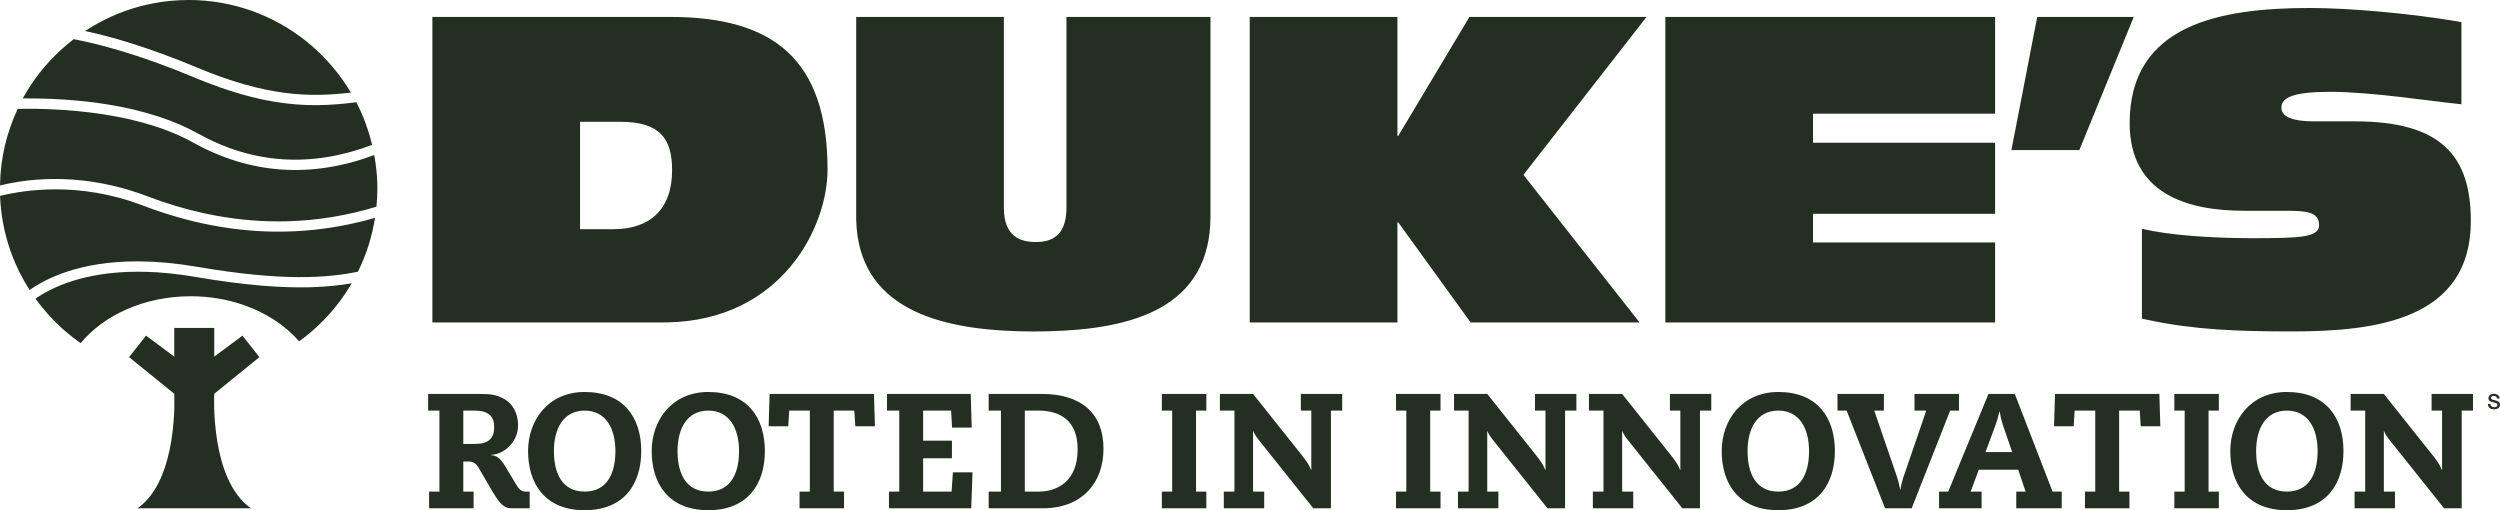 <svg xmlns="http://www.w3.org/2000/svg" xmlns:xlink="http://www.w3.org/1999/xlink" width="294px" height="60px" viewBox="0 0 294 60"><title>DA8F8FDA-44C3-438C-853F-6402F5DE9FA2</title><g id="Homepage" stroke="none" stroke-width="1" fill="none" fill-rule="evenodd"><g id="Desktop-HOME-1.2_dm--OPT-3-C-FED" transform="translate(-31, -35)" fill="#232F20"><g id="Logo" transform="translate(31, 35)"><path d="M268.937,46.097 C273.515,46.097 275.591,49.092 275.591,53.048 C275.591,56.832 273.648,60 268.937,60 C264.225,60 262.282,56.832 262.282,53.048 C262.282,49.38 264.686,46.097 268.937,46.097 Z M209.128,46.097 C213.706,46.097 215.783,49.092 215.783,53.048 C215.783,56.832 213.84,60 209.128,60 C204.417,60 202.473,56.832 202.473,53.048 C202.473,49.38 204.878,46.097 209.128,46.097 Z M83.295,46.097 C87.872,46.097 89.949,49.092 89.949,53.048 C89.949,56.832 88.007,60 83.295,60 C78.582,60 76.64,56.832 76.64,53.048 C76.64,49.38 79.044,46.097 83.295,46.097 Z M68.756,46.097 C73.333,46.097 75.41,49.092 75.41,53.048 C75.41,56.832 73.468,60 68.756,60 C64.044,60 62.102,56.832 62.102,53.048 C62.102,49.38 64.505,46.097 68.756,46.097 Z M56.291,46.327 C57.867,46.327 58.349,46.441 59.119,46.827 C60.33,47.422 60.926,48.651 60.926,50.014 C60.926,51.943 59.367,53.334 57.909,53.479 L57.753,53.49 L57.753,53.529 C58.387,53.583 58.764,53.807 59.368,54.762 L59.484,54.949 L60.695,56.967 C61.068,57.605 61.375,57.785 61.708,57.809 L61.791,57.811 L62.291,57.811 L62.291,59.771 L60.138,59.771 C59.456,59.771 58.968,59.541 58.014,57.967 L57.887,57.754 L56.252,54.949 C56.01,54.552 55.705,54.326 55.283,54.284 L55.137,54.277 L54.483,54.277 L54.483,57.811 L55.695,57.811 L55.695,59.771 L50.463,59.771 L50.463,57.811 L51.675,57.811 L51.675,48.286 L50.348,48.286 L50.348,46.327 L56.291,46.327 Z M122.558,46.327 C127.058,46.327 129.77,48.536 129.77,52.76 C129.77,56.843 127.205,59.654 122.978,59.767 L122.712,59.771 L116.269,59.771 L116.269,57.811 L117.711,57.811 L117.711,48.287 L116.269,48.287 L116.269,46.327 L122.558,46.327 Z M236.939,46.327 L241.384,57.811 L242.459,57.811 L242.459,59.771 L237.114,59.771 L237.114,57.811 L238.21,57.811 L237.343,55.238 L232.709,55.238 L231.748,57.811 L233.035,57.811 L233.035,59.771 L228.034,59.771 L228.034,57.811 L229.112,57.811 L233.844,46.327 L236.939,46.327 Z M102.777,46.327 L102.892,50.129 L100.584,50.129 L100.468,48.286 L98.045,48.286 L98.045,57.811 L99.257,57.811 L99.257,59.77 L94.026,59.77 L94.026,57.811 L95.237,57.811 L95.237,48.286 L92.814,48.286 L92.699,50.129 L90.391,50.129 L90.506,46.327 L102.777,46.327 Z M190.763,46.327 L196.436,53.451 C196.973,54.125 197.322,54.629 197.513,55.101 L197.571,55.257 L197.609,55.257 L197.609,48.287 L196.379,48.287 L196.379,46.327 L201.245,46.327 L201.245,48.287 L199.917,48.287 L199.917,59.769 L197.84,59.769 L191.436,51.743 C191.145,51.384 190.9,50.996 190.821,50.779 L190.8,50.706 L190.763,50.706 L190.763,57.811 L192.07,57.811 L192.07,59.769 L187.32,59.769 L187.32,57.811 L188.57,57.811 L188.57,48.287 L186.858,48.287 L186.858,46.327 L190.763,46.327 Z M147.362,46.327 L153.034,53.451 C153.573,54.125 153.921,54.629 154.112,55.101 L154.17,55.257 L154.209,55.257 L154.209,48.287 L152.978,48.287 L152.978,46.327 L157.843,46.327 L157.843,48.287 L156.516,48.287 L156.516,59.769 L154.439,59.769 L148.035,51.743 C147.745,51.384 147.5,50.996 147.422,50.779 L147.401,50.706 L147.362,50.706 L147.362,57.811 L148.67,57.811 L148.67,59.769 L143.919,59.769 L143.919,57.811 L145.169,57.811 L145.169,48.287 L143.458,48.287 L143.458,46.327 L147.362,46.327 Z M141.866,46.327 L141.866,48.287 L140.653,48.287 L140.653,57.811 L141.866,57.811 L141.866,59.77 L136.634,59.77 L136.634,57.811 L137.846,57.811 L137.846,48.287 L136.634,48.287 L136.634,46.327 L141.866,46.327 Z M253.94,46.327 L254.056,50.129 L251.748,50.129 L251.633,48.286 L249.21,48.286 L249.21,57.811 L250.422,57.811 L250.422,59.77 L245.19,59.77 L245.19,57.811 L246.402,57.811 L246.402,48.286 L243.979,48.286 L243.862,50.129 L241.556,50.129 L241.67,46.327 L253.94,46.327 Z M114.157,46.327 L114.273,50.284 L111.965,50.284 L111.85,48.287 L108.561,48.287 L108.561,51.82 L111.946,51.82 L111.946,53.893 L108.561,53.893 L108.561,57.811 L111.908,57.811 L112.062,55.544 L114.369,55.544 L114.215,59.77 L104.542,59.77 L104.542,57.811 L105.753,57.811 L105.753,48.287 L104.31,48.287 L104.31,46.327 L114.157,46.327 Z M174.9,46.327 L180.575,53.451 C181.11,54.125 181.461,54.629 181.651,55.101 L181.708,55.257 L181.748,55.257 L181.748,48.287 L180.516,48.287 L180.516,46.327 L185.383,46.327 L185.383,48.287 L184.054,48.287 L184.054,59.769 L181.979,59.769 L175.574,51.743 C175.283,51.384 175.039,50.996 174.96,50.779 L174.939,50.706 L174.9,50.706 L174.9,57.811 L176.209,57.811 L176.209,59.769 L171.458,59.769 L171.458,57.811 L172.708,57.811 L172.708,48.287 L170.996,48.287 L170.996,46.327 L174.9,46.327 Z M169.405,46.327 L169.405,48.287 L168.192,48.287 L168.192,57.811 L169.405,57.811 L169.405,59.77 L164.172,59.77 L164.172,57.811 L165.384,57.811 L165.384,48.287 L164.172,48.287 L164.172,46.327 L169.405,46.327 Z M280.34,46.327 L286.014,53.451 C286.551,54.125 286.9,54.629 287.091,55.101 L287.149,55.257 L287.187,55.257 L287.187,48.287 L285.955,48.287 L285.955,46.327 L290.823,46.327 L290.823,48.287 L289.495,48.287 L289.495,59.769 L287.418,59.769 L281.014,51.743 C280.722,51.384 280.478,50.996 280.399,50.779 L280.378,50.706 L280.34,50.706 L280.34,57.811 L281.648,57.811 L281.648,59.769 L276.898,59.769 L276.898,57.811 L278.148,57.811 L278.148,48.287 L276.435,48.287 L276.435,46.327 L280.34,46.327 Z M221.548,46.327 L221.548,48.286 L220.412,48.286 L223.048,55.967 C223.186,56.367 223.313,56.803 223.397,57.247 L223.452,57.58 L223.49,57.58 C223.552,57.135 223.662,56.689 223.793,56.273 L223.894,55.967 L226.528,48.286 L225.144,48.286 L225.144,46.327 L230.376,46.327 L230.376,48.286 L229.337,48.286 L224.817,59.769 L221.682,59.769 L217.162,48.286 L216.086,48.286 L216.086,46.327 L221.548,46.327 Z M260.937,46.327 L260.937,48.287 L259.724,48.287 L259.724,57.811 L260.937,57.811 L260.937,59.77 L255.704,59.77 L255.704,57.811 L256.917,57.811 L256.917,48.287 L255.704,48.287 L255.704,46.327 L260.937,46.327 Z M25.196,38.567 L25.196,41.94 L28.515,39.472 L30.505,42 L25.196,46.307 C25.196,46.307 24.653,56.395 29.51,59.769 L16.176,59.769 C21.034,56.395 20.492,46.307 20.492,46.307 L15.181,42 L17.174,39.472 L20.492,41.94 L20.492,38.567 L25.196,38.567 Z M68.756,48.287 C66.218,48.287 65.14,50.456 65.14,53.048 C65.14,55.642 66.102,57.811 68.756,57.811 C71.409,57.811 72.372,55.642 72.372,53.048 C72.372,50.456 71.295,48.287 68.756,48.287 Z M83.295,48.287 C80.756,48.287 79.678,50.456 79.678,53.048 C79.678,55.642 80.641,57.811 83.295,57.811 C85.948,57.811 86.911,55.642 86.911,53.048 C86.911,50.456 85.833,48.287 83.295,48.287 Z M209.128,48.287 C206.59,48.287 205.513,50.456 205.513,53.048 C205.513,55.642 206.474,57.811 209.128,57.811 C211.782,57.811 212.744,55.642 212.744,53.048 C212.744,50.456 211.667,48.287 209.128,48.287 Z M268.937,48.287 C266.398,48.287 265.321,50.456 265.321,53.048 C265.321,55.642 266.282,57.811 268.937,57.811 C271.591,57.811 272.552,55.642 272.552,53.048 C272.552,50.456 271.475,48.287 268.937,48.287 Z M122.115,48.287 L120.519,48.287 L120.519,57.811 L122.154,57.811 C124.424,57.811 126.731,56.525 126.731,52.837 C126.731,49.399 124.616,48.287 122.115,48.287 Z M235.17,48.401 L235.132,48.401 C235.008,48.97 234.849,49.489 234.671,49.989 L234.535,50.36 L233.498,53.164 L236.632,53.164 L235.67,50.36 C235.459,49.764 235.267,49.112 235.17,48.401 Z M55.752,48.286 L54.483,48.286 L54.483,52.204 L55.925,52.204 C57.425,52.204 58.117,51.551 58.117,50.245 C58.117,48.939 57.464,48.286 55.752,48.286 Z M293.281,46.311 C293.61,46.311 293.894,46.47 293.943,46.773 L293.951,46.868 L293.645,46.868 C293.629,46.643 293.481,46.561 293.268,46.561 C293.128,46.561 292.948,46.611 292.948,46.787 C292.948,46.911 293.031,46.975 293.156,47.012 C293.183,47.019 293.569,47.119 293.659,47.145 C293.887,47.216 294,47.404 294,47.589 C294,47.98 293.65,48.136 293.305,48.136 C292.94,48.136 292.639,47.976 292.585,47.616 L292.577,47.513 L292.882,47.513 C292.882,47.78 293.081,47.888 293.325,47.888 C293.594,47.888 293.695,47.753 293.695,47.624 C293.695,47.489 293.62,47.435 293.551,47.409 C293.426,47.362 293.271,47.331 293.029,47.265 C292.729,47.187 292.643,47.005 292.643,46.823 C292.643,46.472 292.965,46.311 293.281,46.311 Z M16.245,31.953 C17.694,31.953 19.28,32.05 21.006,32.27 C21.639,32.351 22.291,32.448 22.963,32.563 C25.914,33.068 28.457,33.393 30.673,33.582 L31.085,33.616 C32.986,33.766 34.642,33.814 36.105,33.789 L36.116,33.789 L36.111,33.789 L36.414,33.783 C36.516,33.78 36.617,33.777 36.717,33.774 C38.534,33.715 40.045,33.54 41.365,33.312 C41.365,33.314 41.365,33.314 41.365,33.314 C40.279,35.175 38.931,36.866 37.369,38.332 C36.679,38.979 35.947,39.583 35.177,40.139 C33.545,38.259 31.257,36.758 28.572,35.841 C26.688,35.196 24.608,34.839 22.421,34.839 C17.007,34.839 12.242,37.035 9.482,40.352 C8.819,39.889 8.181,39.39 7.574,38.858 C7.42,38.723 7.268,38.587 7.118,38.448 C6.632,37.998 6.166,37.526 5.721,37.034 C5.171,36.426 4.655,35.787 4.174,35.121 C6.046,33.818 9.84,31.953 16.245,31.953 Z M118.055,1.994 L118.055,24.436 C118.055,27.807 119.978,28.462 121.809,28.462 C123.543,28.462 125.319,27.841 125.411,24.697 L125.415,24.436 L125.415,1.994 L142.35,1.994 L142.35,25.443 C142.35,36.221 133.181,38.693 123.454,38.953 L122.826,38.967 C122.511,38.973 122.196,38.976 121.881,38.977 L121.264,38.977 C121.164,38.977 121.063,38.976 120.962,38.975 L120.355,38.967 L119.748,38.953 C110.425,38.696 100.895,36.274 100.691,25.788 L100.688,25.443 L100.688,1.994 L118.055,1.994 Z M271.664,0.939 C276.498,0.939 283.708,1.628 288.785,2.481 L289.463,2.598 L289.463,12.26 C286.243,11.957 278.974,10.798 274.019,10.798 C269.596,10.798 268.295,11.505 268.295,12.663 C268.295,13.442 268.973,14.223 271.91,14.27 L272.192,14.272 L276.958,14.272 C287.108,14.272 290.569,18.35 290.569,25.996 C290.569,37.566 279.457,38.976 269.596,38.976 C263.231,38.976 258.108,38.796 252.61,37.628 L251.891,37.47 L251.891,26.904 C255.113,27.672 259.962,27.982 264.253,28.008 L264.834,28.01 L265.536,28.009 C270.441,28.002 272.723,27.894 272.723,26.499 C272.723,24.94 271.326,24.796 268.925,24.788 L263.916,24.788 C257.28,24.788 250.448,22.826 250.448,14.474 C250.448,2.848 261.127,0.939 271.664,0.939 Z M78.848,1.992 C90.828,1.992 97.319,6.876 97.319,19.956 C97.319,26.681 91.948,37.689 78.409,37.916 L77.983,37.919 L50.848,37.919 L50.848,1.992 L78.848,1.992 Z M164.337,1.993 L164.337,15.982 L164.433,15.982 L172.804,1.993 L193.633,1.993 L179.154,20.561 L192.815,37.919 L172.946,37.919 L164.433,26.147 L164.337,26.147 L164.337,37.919 L146.969,37.919 L146.969,1.993 L164.337,1.993 Z M234.624,1.993 L234.624,13.367 L213.213,13.367 L213.213,16.787 L234.624,16.787 L234.624,25.141 L213.213,25.141 L213.213,28.513 L234.624,28.513 L234.624,37.919 L195.846,37.919 L195.846,1.993 L234.624,1.993 Z M6.551,22.267 C9.535,22.267 13.051,22.737 16.818,24.176 C18.012,24.633 19.206,25.039 20.398,25.393 C23.413,26.291 26.418,26.861 29.405,27.104 L30,27.149 C34.759,27.468 39.47,26.956 44.103,25.616 C43.753,27.859 43.064,29.985 42.094,31.952 C38.409,32.698 33.207,33.097 23.168,31.374 C20.717,30.953 18.515,30.761 16.543,30.739 L16.125,30.736 C9.475,30.74 5.512,32.676 3.484,34.105 C3.482,34.104 3.481,34.104 3.48,34.105 C2.62,32.764 1.901,31.325 1.343,29.808 L1.18,29.351 C0.497,27.358 0.091,25.239 0.008,23.036 L0.008,23.035 C1.631,22.642 3.88,22.267 6.551,22.267 Z M72.933,14.322 L68.215,14.322 L68.215,26.952 L72.162,26.952 C76.298,26.952 79.04,24.738 79.04,20.007 C79.04,16.284 77.596,14.322 72.933,14.322 Z M3.256,12.791 C5.811,12.791 9.558,12.949 13.439,13.661 C13.709,13.71 13.979,13.762 14.249,13.817 C14.436,13.855 14.625,13.895 14.813,13.936 L15.297,14.044 C17.225,14.488 19.145,15.082 20.928,15.876 C21.533,16.146 22.122,16.438 22.691,16.754 C29.431,20.502 36.586,20.996 44.009,18.236 C44.202,19.304 44.332,20.393 44.369,21.508 C44.377,21.727 44.38,21.948 44.38,22.17 C44.38,22.892 44.338,23.605 44.269,24.309 C40.833,25.352 37.352,25.922 33.838,26.021 L33.252,26.032 L32.665,26.036 C29.926,26.031 27.168,25.74 24.398,25.164 L23.804,25.036 C21.625,24.552 19.439,23.891 17.249,23.053 C16.954,22.94 16.637,22.825 16.299,22.708 C15.489,22.43 14.557,22.149 13.522,21.899 C13.471,21.886 13.42,21.874 13.369,21.862 C13.203,21.823 13.034,21.785 12.862,21.747 C12.581,21.685 12.293,21.626 11.998,21.571 C11.724,21.519 11.444,21.47 11.159,21.425 C10.97,21.394 10.779,21.365 10.585,21.338 C10.061,21.264 9.519,21.202 8.963,21.155 L8.402,21.112 C5.852,20.943 3.005,21.087 3.97903932e-13,21.806 C0.049,18.589 0.797,15.546 2.08,12.805 C2.437,12.797 2.829,12.791 3.256,12.791 Z M8.668,4.608 C11.415,5.13 16.202,6.329 22.752,9.07 C23.552,9.405 24.324,9.71 25.07,9.985 C26.301,10.441 27.462,10.818 28.562,11.128 C28.917,11.227 29.266,11.32 29.609,11.406 C29.953,11.493 30.29,11.573 30.623,11.646 C30.835,11.692 31.045,11.736 31.253,11.778 C31.565,11.841 31.872,11.898 32.175,11.949 C35.86,12.575 38.891,12.413 41.902,12.023 C41.904,12.026 41.905,12.026 41.905,12.026 C42.307,12.805 42.663,13.61 42.971,14.439 C43.178,14.996 43.363,15.564 43.526,16.141 C43.61,16.438 43.688,16.737 43.76,17.038 C36.614,19.74 29.739,19.298 23.279,15.7 C21.906,14.936 20.431,14.309 18.913,13.797 L18.643,13.707 C18.173,13.553 17.699,13.41 17.224,13.276 C16.772,13.149 16.318,13.032 15.864,12.923 C15.605,12.861 15.347,12.802 15.089,12.745 C14.875,12.698 14.661,12.652 14.448,12.609 C14.182,12.555 13.916,12.504 13.652,12.455 C13.457,12.418 13.263,12.384 13.068,12.351 C12.788,12.303 12.508,12.258 12.23,12.215 C11.569,12.113 10.917,12.027 10.277,11.954 C10.008,11.923 9.742,11.895 9.478,11.868 C6.952,11.616 4.675,11.561 2.968,11.575 L2.675,11.578 C3.287,10.456 3.996,9.396 4.789,8.405 L4.928,8.233 C5.041,8.095 5.156,7.958 5.272,7.822 C6.052,6.913 6.904,6.068 7.82,5.293 C8.097,5.057 8.38,4.83 8.668,4.608 Z M250.928,1.993 L244.531,17.644 L236.544,17.644 L239.575,1.993 L250.928,1.993 Z M22.18,3.55271368e-15 C22.617,0.001 23.05,0.013 23.48,0.038 C24.43,0.093 25.364,0.207 26.278,0.378 C26.325,0.387 26.372,0.396 26.419,0.406 C26.624,0.445 26.829,0.488 27.033,0.534 C27.242,0.581 27.45,0.63 27.657,0.683 C27.85,0.732 28.042,0.783 28.233,0.837 C28.575,0.935 28.914,1.04 29.249,1.152 C29.393,1.201 29.537,1.251 29.68,1.303 C29.817,1.352 29.954,1.403 30.09,1.455 C30.222,1.505 30.352,1.557 30.482,1.609 C35.012,3.442 38.795,6.729 41.266,10.887 L41.266,10.888 C36.367,11.471 31.307,11.345 23.219,7.963 C17.343,5.502 12.905,4.267 10.005,3.646 L10.005,3.644 C11.982,2.346 14.175,1.351 16.522,0.732 C16.754,0.67 16.987,0.613 17.221,0.559 C17.595,0.474 17.973,0.397 18.354,0.331 C18.622,0.284 18.891,0.242 19.162,0.205 C19.833,0.113 20.513,0.052 21.202,0.022 C21.526,0.007 21.852,3.55271368e-15 22.18,3.55271368e-15 Z" id="Combined-Shape"></path></g></g></g></svg>